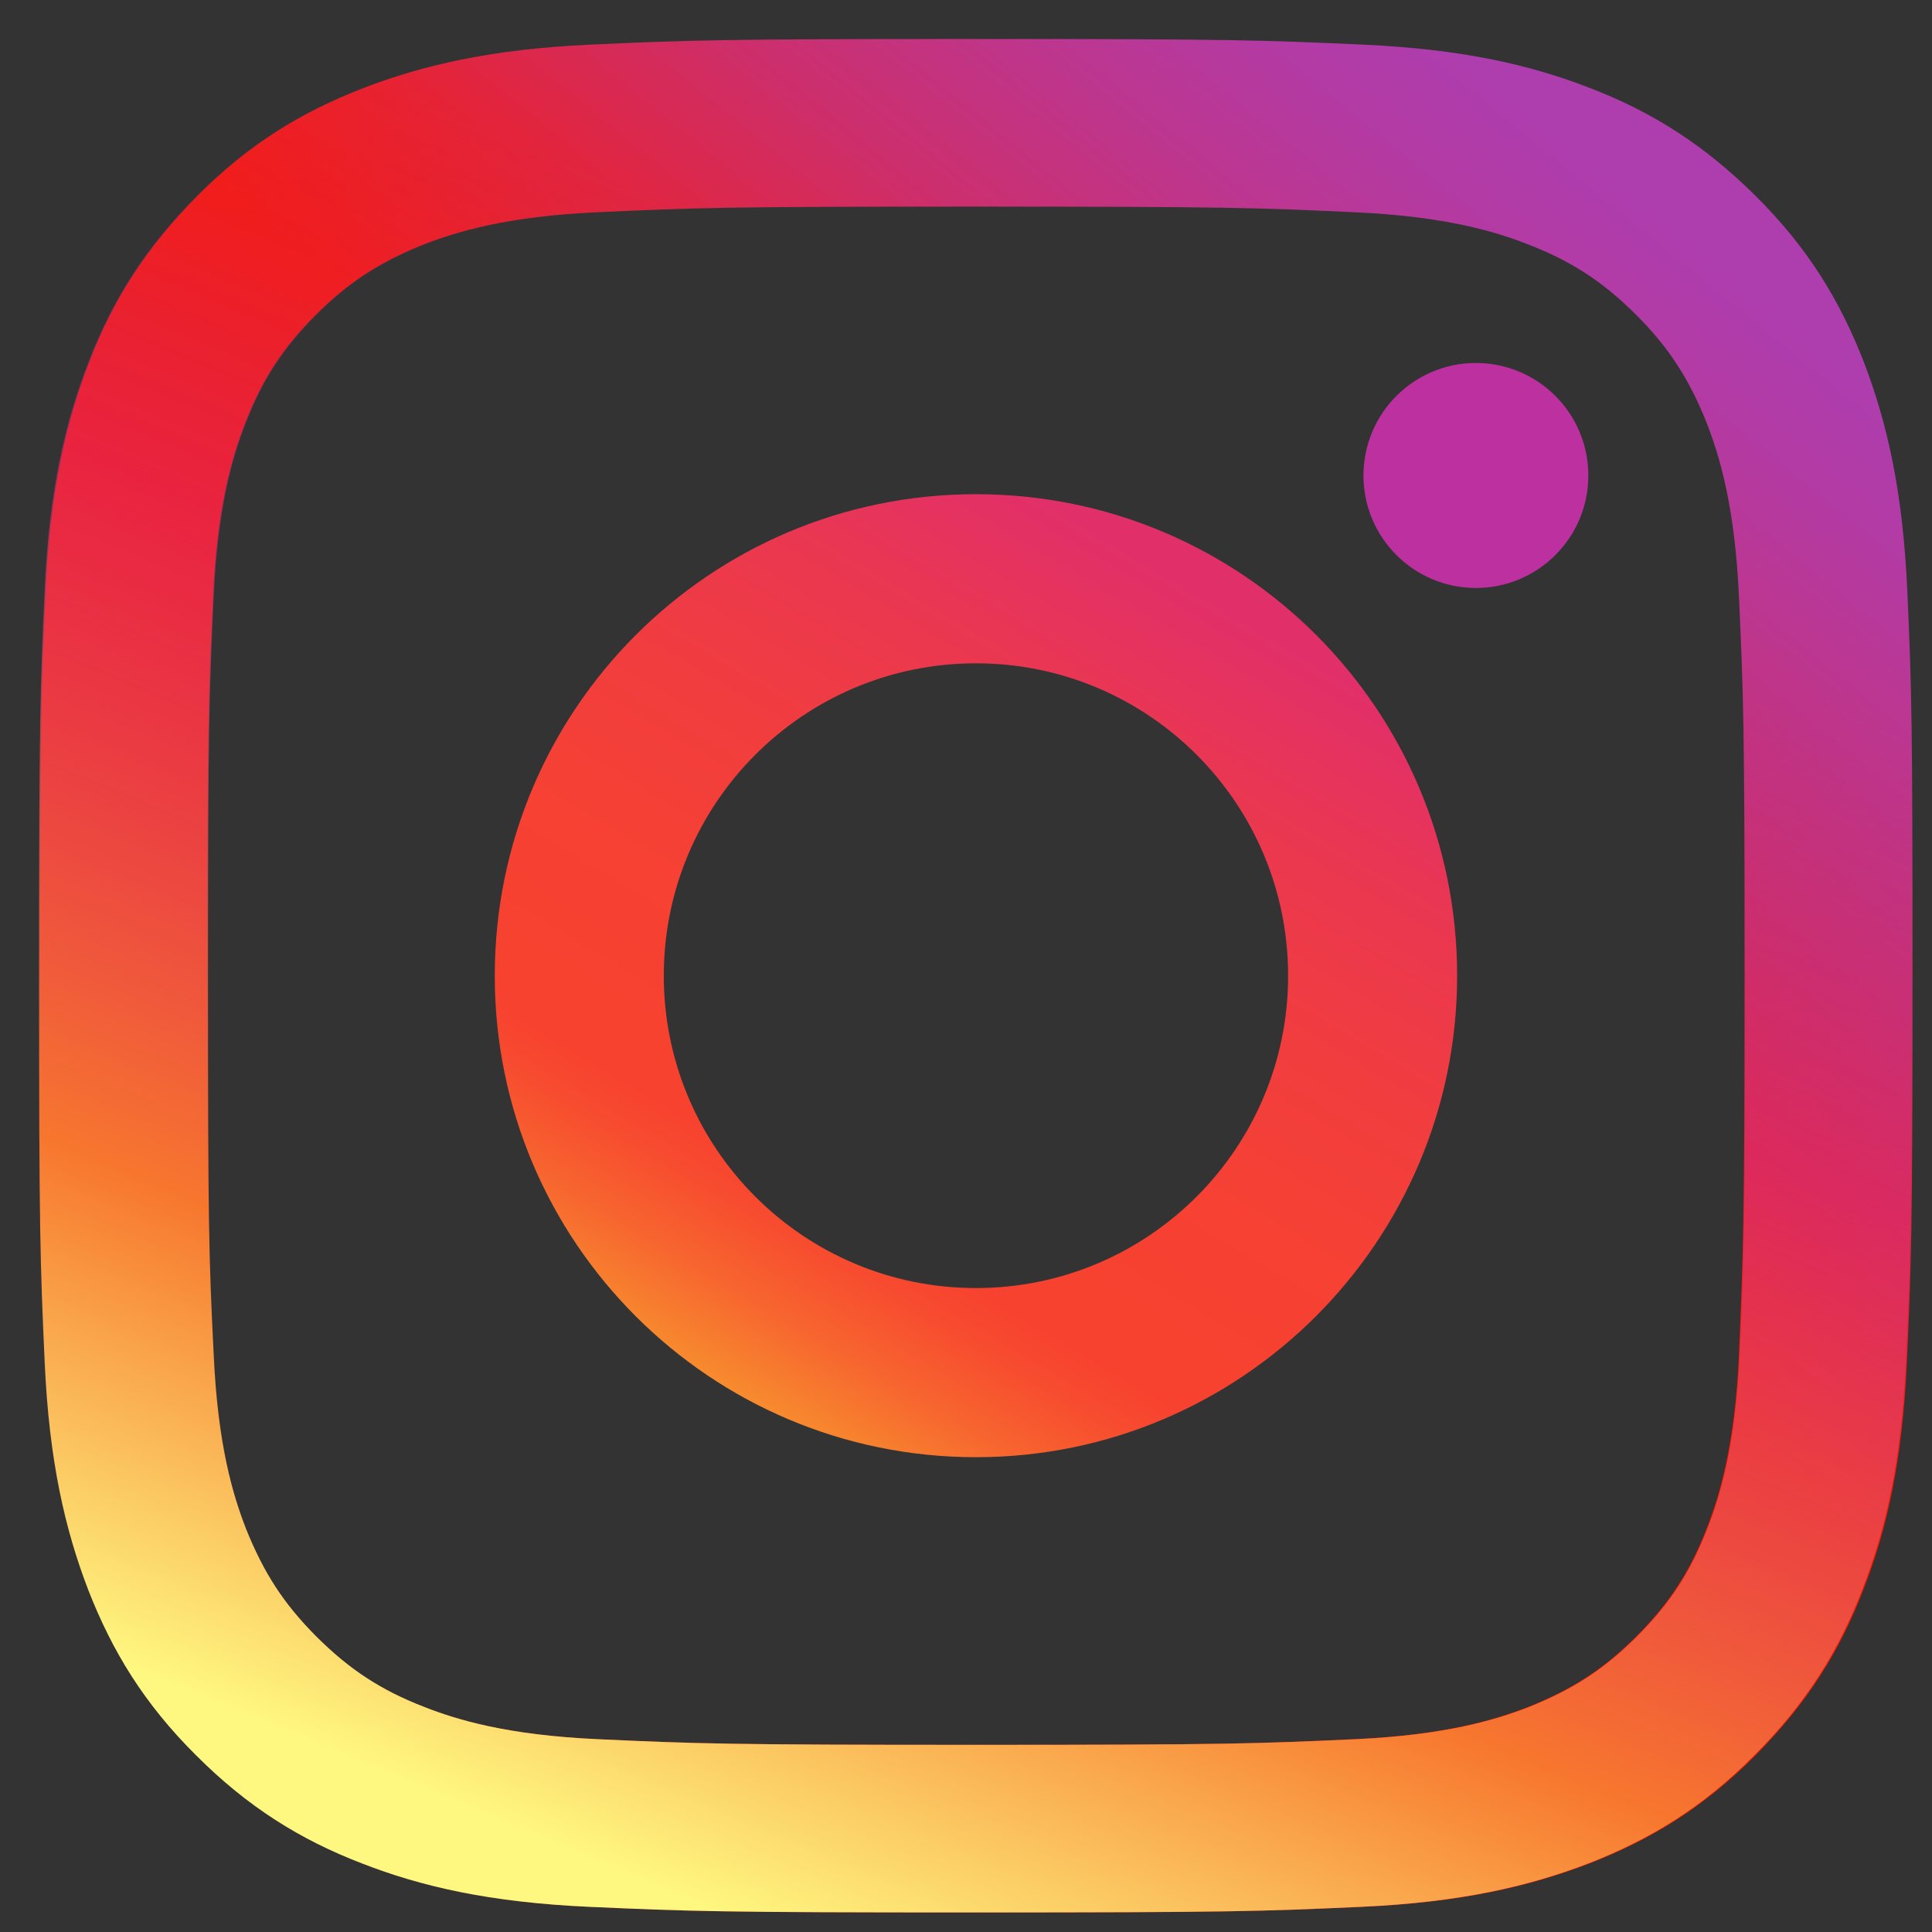 <svg xmlns="http://www.w3.org/2000/svg" fill="none" viewBox="0 0 33 33" height="33" width="33">
<rect x="0" y="0" width="33" height="33" fill="#333333" stroke="none"/>
<path fill="url(#paint0_linear_32_946)" d="M32.577 10.069C32.5 8.365 32.225 7.199 31.835 6.181C31.425 5.13 30.881 4.234 29.991 3.35C29.101 2.466 28.212 1.909 27.162 1.505C26.144 1.108 24.979 0.839 23.276 0.762C21.567 0.685 21.023 0.666 16.683 0.666C12.336 0.666 11.792 0.685 10.089 0.762C8.387 0.839 7.222 1.114 6.204 1.505C5.148 1.915 4.252 2.459 3.368 3.35C2.485 4.24 1.928 5.13 1.525 6.181C1.134 7.199 0.859 8.365 0.782 10.069C0.705 11.779 0.686 12.323 0.686 16.666C0.686 21.015 0.705 21.559 0.782 23.263C0.859 24.967 1.134 26.133 1.525 27.151C1.934 28.202 2.478 29.098 3.368 29.982C4.252 30.873 5.148 31.423 6.198 31.827C7.215 32.224 8.38 32.493 10.083 32.57C11.792 32.647 12.336 32.666 16.676 32.666C21.023 32.666 21.567 32.647 23.27 32.57C24.973 32.493 26.137 32.218 27.155 31.827C28.205 31.417 29.101 30.873 29.985 29.982C30.868 29.092 31.425 28.202 31.828 27.151C32.225 26.133 32.494 24.967 32.571 23.263C32.648 21.553 32.667 21.009 32.667 16.666C32.667 12.323 32.654 11.773 32.577 10.069ZM29.703 23.135C29.633 24.698 29.37 25.55 29.152 26.107C28.864 26.85 28.512 27.388 27.949 27.952C27.386 28.515 26.855 28.855 26.105 29.156C25.542 29.374 24.691 29.636 23.135 29.707C21.452 29.784 20.946 29.803 16.67 29.803C12.394 29.803 11.888 29.784 10.205 29.707C8.643 29.636 7.791 29.374 7.235 29.156C6.492 28.868 5.954 28.515 5.391 27.952C4.828 27.388 4.488 26.857 4.188 26.107C3.97 25.544 3.707 24.692 3.637 23.135C3.56 21.451 3.541 20.945 3.541 16.666C3.541 12.387 3.56 11.881 3.637 10.197C3.707 8.634 3.97 7.782 4.188 7.225C4.476 6.482 4.828 5.944 5.391 5.38C5.954 4.817 6.486 4.477 7.235 4.176C7.798 3.958 8.649 3.696 10.205 3.625C11.888 3.548 12.394 3.529 16.67 3.529C20.946 3.529 21.452 3.548 23.135 3.625C24.697 3.696 25.549 3.958 26.105 4.176C26.848 4.464 27.386 4.817 27.949 5.38C28.512 5.944 28.852 6.475 29.152 7.225C29.37 7.789 29.633 8.64 29.703 10.197C29.78 11.881 29.799 12.387 29.799 16.666C29.799 20.945 29.773 21.451 29.703 23.135Z"></path>
<path fill="url(#paint1_linear_32_946)" d="M16.67 8.441C12.125 8.441 8.451 12.124 8.451 16.666C8.451 21.213 12.132 24.89 16.67 24.89C21.209 24.89 24.889 21.2 24.889 16.666C24.889 12.118 21.215 8.441 16.67 8.441ZM16.67 22.001C13.726 22.001 11.338 19.612 11.338 16.666C11.338 13.719 13.726 11.33 16.67 11.33C19.615 11.33 22.002 13.719 22.002 16.666C22.002 19.612 19.615 22.001 16.67 22.001Z"></path>
<path fill="#BC30A0" d="M25.209 10.043C26.27 10.043 27.13 9.183 27.13 8.122C27.13 7.061 26.27 6.2 25.209 6.2C24.149 6.2 23.289 7.061 23.289 8.122C23.289 9.183 24.149 10.043 25.209 10.043Z"></path>
<path fill="url(#paint2_linear_32_946)" d="M0.667 16.666C0.667 21.015 0.686 21.559 0.763 23.263C0.839 24.967 1.115 26.133 1.505 27.151C1.915 28.202 2.459 29.098 3.349 29.982C4.232 30.866 5.128 31.423 6.178 31.827C7.196 32.224 8.361 32.493 10.064 32.57C11.773 32.647 12.317 32.666 16.657 32.666C21.003 32.666 21.547 32.647 23.25 32.57C24.953 32.493 26.118 32.218 27.136 31.827C28.186 31.417 29.082 30.873 29.965 29.982C30.849 29.098 31.405 28.202 31.809 27.151C32.206 26.133 32.474 24.967 32.551 23.263C32.628 21.553 32.647 21.009 32.647 16.666C32.647 12.317 32.628 11.773 32.551 10.069C32.474 8.365 32.199 7.199 31.809 6.181C31.399 5.13 30.855 4.234 29.965 3.35C29.088 2.459 28.192 1.909 27.142 1.505C26.124 1.108 24.959 0.839 23.257 0.762C21.547 0.685 21.003 0.666 16.663 0.666C12.317 0.666 11.773 0.685 10.07 0.762C8.367 0.839 7.202 1.114 6.184 1.505C5.135 1.915 4.238 2.459 3.355 3.35C2.472 4.24 1.915 5.13 1.511 6.181C1.115 7.199 0.839 8.365 0.763 10.069C0.686 11.773 0.667 12.317 0.667 16.666ZM3.553 16.666C3.553 12.394 3.573 11.881 3.65 10.197C3.72 8.634 3.982 7.782 4.2 7.225C4.488 6.482 4.84 5.944 5.403 5.38C5.967 4.817 6.498 4.477 7.247 4.176C7.81 3.958 8.662 3.696 10.217 3.625C11.901 3.548 12.406 3.529 16.683 3.529C20.959 3.529 21.464 3.548 23.148 3.625C24.71 3.696 25.561 3.958 26.118 4.176C26.86 4.464 27.398 4.817 27.962 5.38C28.525 5.944 28.864 6.475 29.165 7.225C29.383 7.789 29.645 8.64 29.715 10.197C29.792 11.881 29.811 12.387 29.811 16.666C29.811 20.945 29.792 21.451 29.715 23.135C29.645 24.698 29.383 25.55 29.165 26.107C28.877 26.85 28.525 27.388 27.962 27.952C27.398 28.515 26.867 28.855 26.118 29.156C25.555 29.374 24.703 29.636 23.148 29.707C21.464 29.784 20.959 29.803 16.683 29.803C12.406 29.803 11.901 29.784 10.217 29.707C8.655 29.636 7.804 29.374 7.247 29.156C6.504 28.868 5.967 28.515 5.403 27.952C4.84 27.388 4.501 26.857 4.2 26.107C3.982 25.544 3.72 24.692 3.65 23.135C3.566 21.451 3.553 20.938 3.553 16.666Z"></path>
<defs>
<linearGradient gradientUnits="userSpaceOnUse" y2="31.476" x2="4.578" y1="3.113" x1="27.727" id="paint0_linear_32_946">
<stop stop-color="#AE3DAE"></stop>
<stop stop-color="#B23BA6" offset="0.047"></stop>
<stop stop-color="#BD368E" offset="0.122"></stop>
<stop stop-color="#CE2E69" offset="0.215"></stop>
<stop stop-color="#E62335" offset="0.322"></stop>
<stop stop-color="#FF1800" offset="0.418"></stop>
</linearGradient>
<linearGradient gradientUnits="userSpaceOnUse" y2="24.201" x2="12.18" y1="10.069" x1="20.59" id="paint1_linear_32_946">
<stop stop-color="#E12F6A"></stop>
<stop stop-color="#EA3751" offset="0.171"></stop>
<stop stop-color="#F13D3E" offset="0.356"></stop>
<stop stop-color="#F64133" offset="0.547"></stop>
<stop stop-color="#F7422F" offset="0.747"></stop>
<stop stop-color="#F74C2F" offset="0.795"></stop>
<stop stop-color="#F7652F" offset="0.874"></stop>
<stop stop-color="#F78F2E" offset="0.976"></stop>
<stop stop-color="#F79A2E" offset="1"></stop>
</linearGradient>
<linearGradient gradientUnits="userSpaceOnUse" y2="33.114" x2="9.752" y1="-0.651" x1="23.917" id="paint2_linear_32_946">
<stop stop-opacity="0" stop-color="#9E35A5" offset="0.234"></stop>
<stop stop-opacity="0.5" stop-color="#D42F7F" offset="0.451"></stop>
<stop stop-color="#F7772E" offset="0.752"></stop>
<stop stop-color="#FEF780" offset="0.962"></stop>
</linearGradient>
</defs>
</svg>

